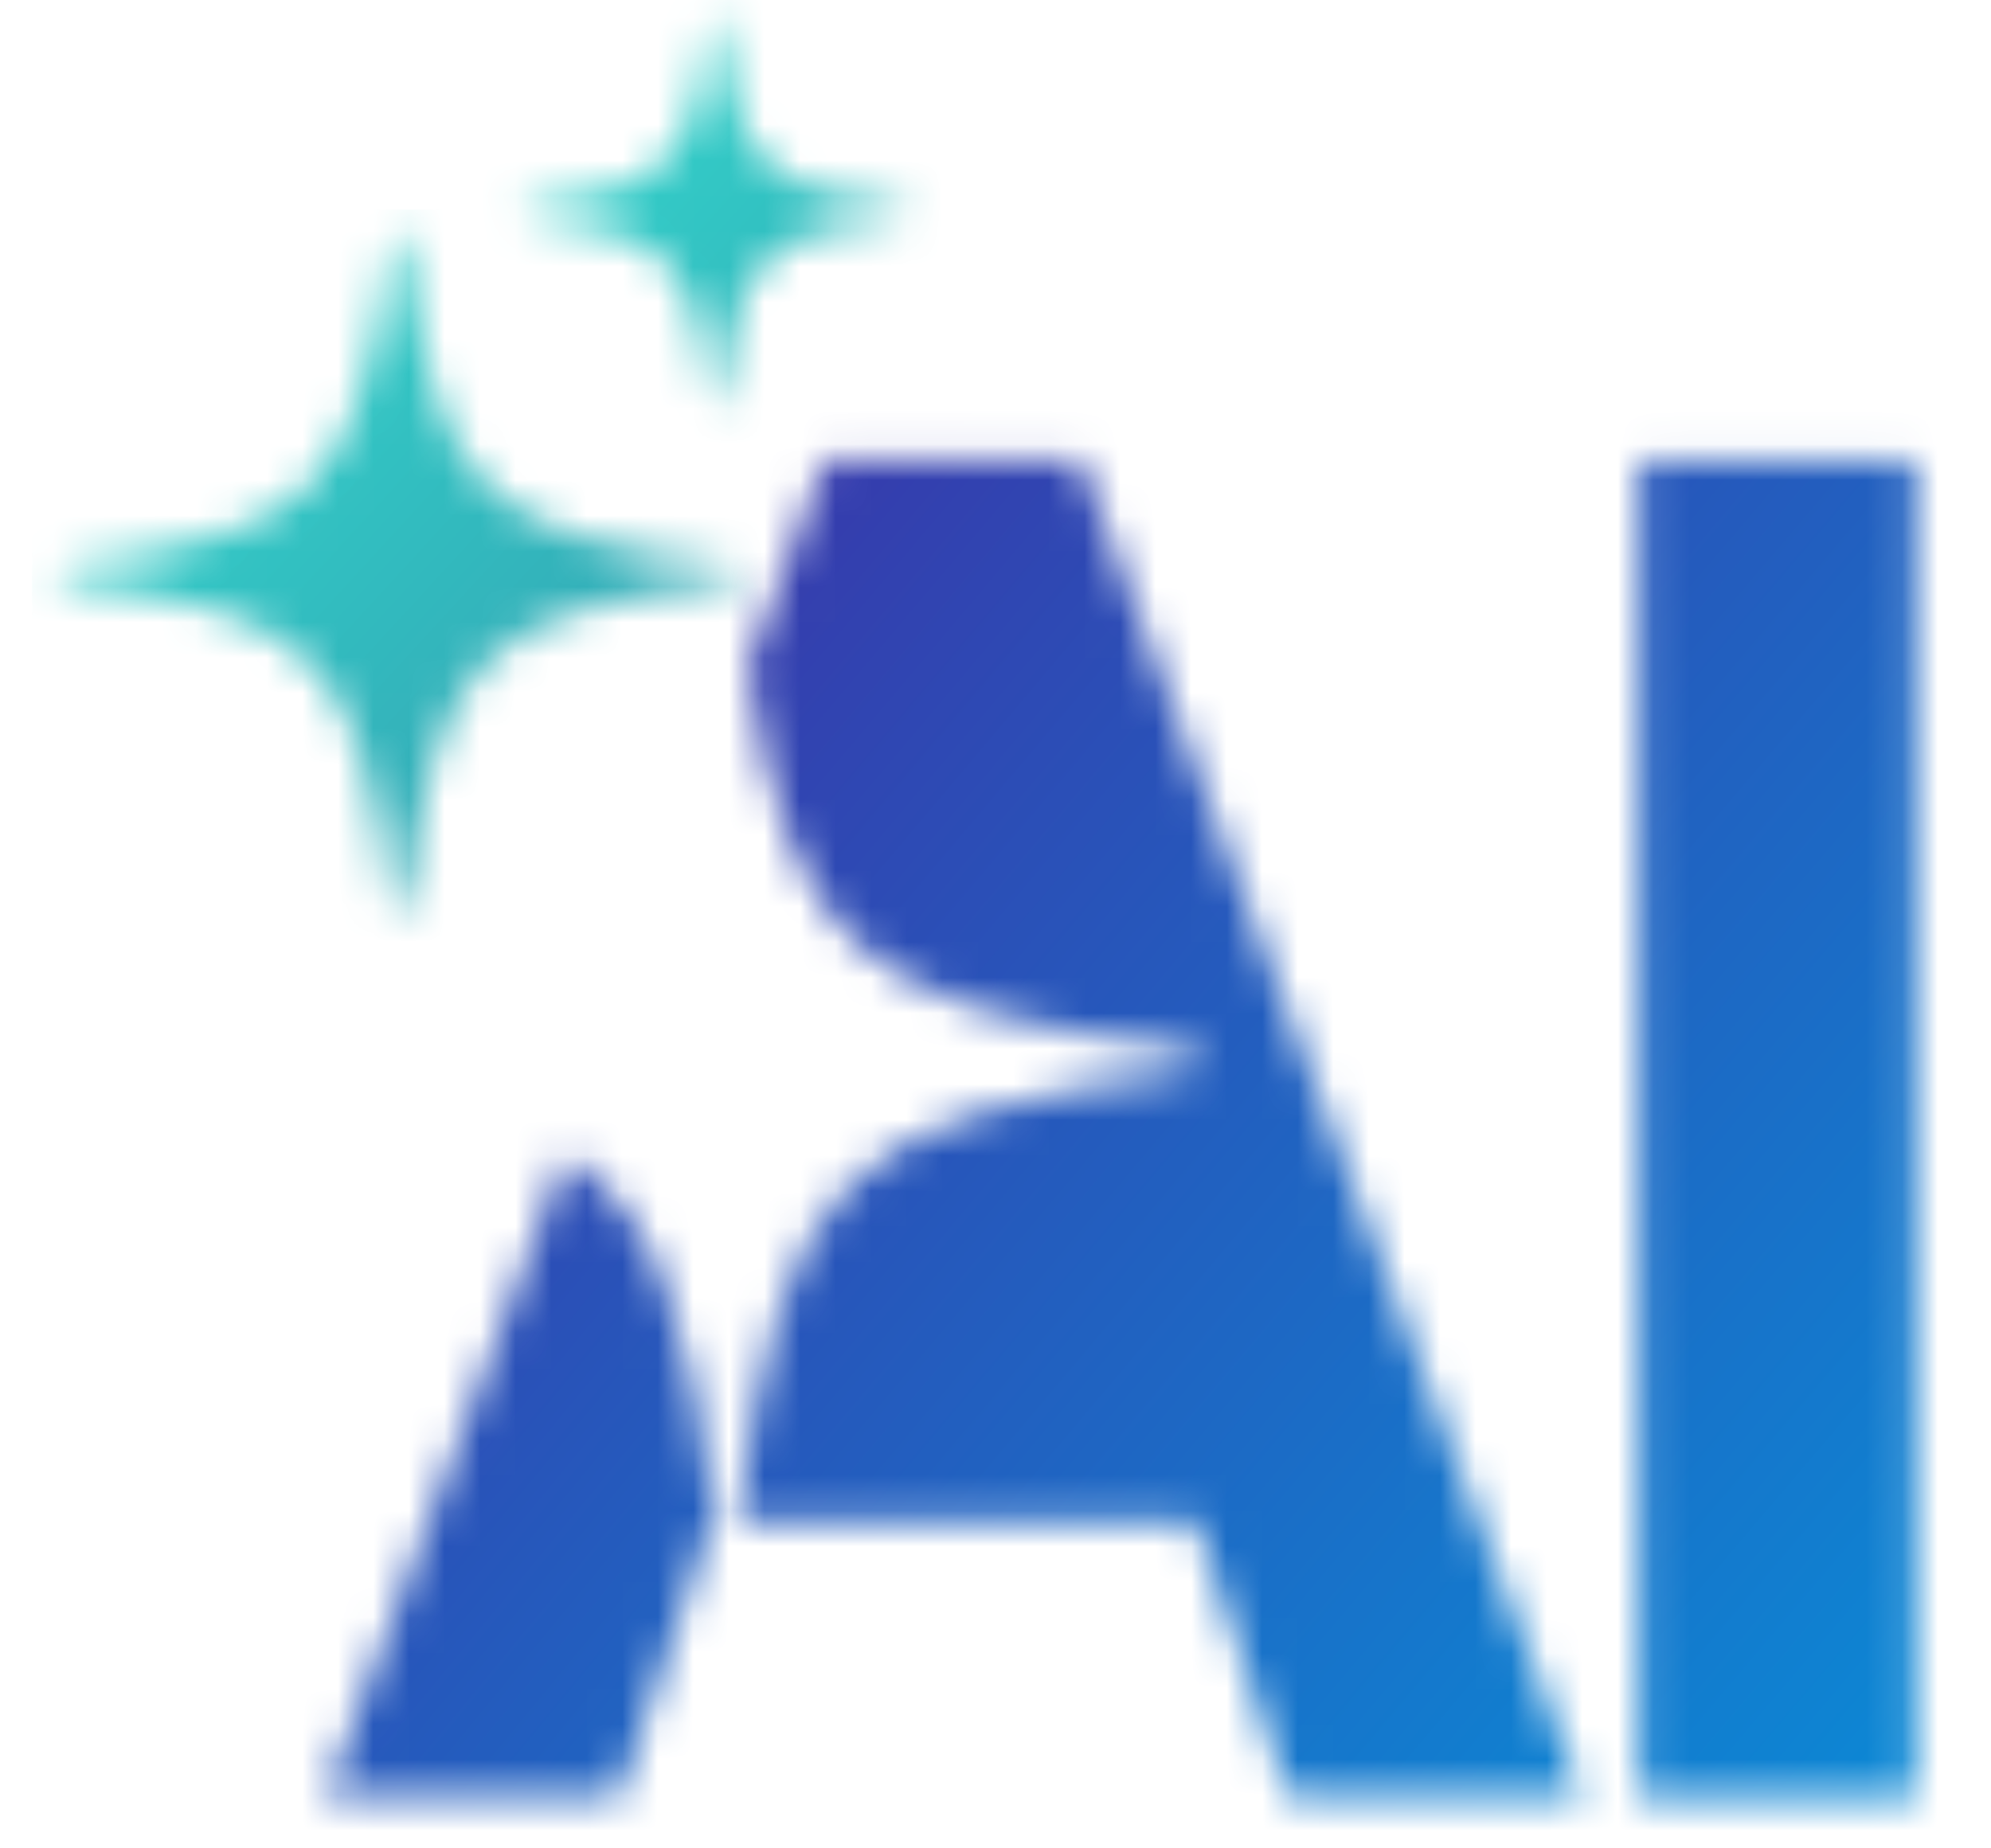 <svg width="56" height="52" viewBox="0 0 56 52" fill="none" xmlns="http://www.w3.org/2000/svg">
<g id="Layer_1">
<g id="Clip path group">
<mask id="mask0_1925_4791" style="mask-type:luminance" maskUnits="userSpaceOnUse" x="1" y="6" width="20" height="20">
<g id="clippath">
<path id="Vector" d="M20.552 16.36C13.548 17.272 12.33 18.485 11.416 25.466C11.382 25.726 11.006 25.726 10.972 25.466C10.057 18.485 8.84 17.271 1.836 16.36C1.576 16.326 1.576 15.952 1.836 15.918C8.84 15.006 10.058 13.793 10.972 6.812C11.006 6.552 11.382 6.552 11.416 6.812C12.33 13.793 13.548 15.007 20.552 15.918C20.812 15.952 20.812 16.326 20.552 16.36Z" fill="white"/>
</g>
</mask>
<g mask="url(#mask0_1925_4791)">
<g id="Group">
<rect id="Rectangle" x="0.9" y="5.896" width="52.266" height="56.937" fill="url(#paint0_linear_1925_4791)"/>
</g>
</g>
</g>
<g id="Clip path group_2">
<mask id="mask1_1925_4791" style="mask-type:luminance" maskUnits="userSpaceOnUse" x="14" y="0" width="12" height="12">
<g id="clippath-1">
<path id="Vector_2" d="M25.47 6.073C21.469 6.594 20.773 7.287 20.251 11.276C20.231 11.424 20.016 11.424 19.997 11.276C19.475 7.287 18.779 6.594 14.778 6.073C14.629 6.054 14.629 5.84 14.778 5.82C18.779 5.3 19.475 4.606 19.997 0.618C20.016 0.47 20.231 0.47 20.251 0.618C20.773 4.606 21.469 5.3 25.47 5.82C25.619 5.84 25.619 6.054 25.47 6.073Z" fill="white"/>
</g>
</mask>
<g mask="url(#mask1_1925_4791)">
<g id="Group_2">
<rect id="Rectangle_2" x="13.576" y="-0.661" width="47.377" height="52.666" fill="url(#paint1_linear_1925_4791)"/>
</g>
</g>
</g>
<g id="Clip path group_3">
<mask id="mask2_1925_4791" style="mask-type:luminance" maskUnits="userSpaceOnUse" x="46" y="12" width="8" height="39">
<g id="clippath-2">
<path id="Vector_3" d="M53.879 50.565H46.105V12.961H53.879V50.565V50.565Z" fill="white"/>
</g>
</mask>
<g mask="url(#mask2_1925_4791)">
<g id="Group_3">
<rect id="Rectangle_3" x="9.414" y="-11.61" width="64.216" height="67.224" fill="url(#paint2_linear_1925_4791)"/>
</g>
</g>
</g>
<g id="Group_4">
<g id="Clip path group_4">
<mask id="mask3_1925_4791" style="mask-type:luminance" maskUnits="userSpaceOnUse" x="9" y="32" width="12" height="19">
<g id="clippath-3">
<path id="Vector_4" d="M15.901 32.481L9.146 50.565H17.412L20.003 42.817H20.123C19.377 37.123 18.482 34.189 15.901 32.481Z" fill="white"/>
</g>
</mask>
<g mask="url(#mask3_1925_4791)">
<g id="Group_5">
<rect id="Rectangle_4" x="-11.682" y="15.34" width="54.107" height="58.502" fill="url(#paint3_linear_1925_4791)"/>
</g>
</g>
</g>
<g id="Clip path group_5">
<mask id="mask4_1925_4791" style="mask-type:luminance" maskUnits="userSpaceOnUse" x="20" y="12" width="25" height="39">
<g id="clippath-4">
<path id="Vector_5" d="M30.395 12.961H23.191L21.019 18.776C22.293 26.816 24.392 28.362 33.466 29.542C33.828 29.59 33.828 30.112 33.466 30.159C23.721 31.426 22.021 33.115 20.748 42.816H33.633L36.25 50.565H44.516L30.395 12.961Z" fill="white"/>
</g>
</mask>
<g mask="url(#mask4_1925_4791)">
<g id="Group_6">
<rect id="Rectangle_5" x="-1.211" width="61.409" height="64.818" fill="url(#paint4_linear_1925_4791)"/>
</g>
</g>
</g>
</g>
</g>
<defs>
<linearGradient id="paint0_linear_1925_4791" x1="53.166" y1="62.833" x2="-3.563" y2="10.758" gradientUnits="userSpaceOnUse">
<stop offset="0.166" stop-color="#374886"/>
<stop offset="1" stop-color="#31DCCF"/>
</linearGradient>
<linearGradient id="paint1_linear_1925_4791" x1="60.953" y1="52.005" x2="8.581" y2="4.892" gradientUnits="userSpaceOnUse">
<stop offset="0.166" stop-color="#374886"/>
<stop offset="1" stop-color="#31DCCF"/>
</linearGradient>
<linearGradient id="paint2_linear_1925_4791" x1="-17.418" y1="23.291" x2="47.083" y2="78.222" gradientUnits="userSpaceOnUse">
<stop stop-color="#4D1096"/>
<stop offset="1" stop-color="#009EE0"/>
</linearGradient>
<linearGradient id="paint3_linear_1925_4791" x1="-34.29" y1="45.713" x2="21.526" y2="91.736" gradientUnits="userSpaceOnUse">
<stop stop-color="#4D1096"/>
<stop offset="1" stop-color="#009EE0"/>
</linearGradient>
<linearGradient id="paint4_linear_1925_4791" x1="-26.871" y1="33.653" x2="35.239" y2="86.112" gradientUnits="userSpaceOnUse">
<stop stop-color="#4D1096"/>
<stop offset="1" stop-color="#009EE0"/>
</linearGradient>
</defs>
</svg>
